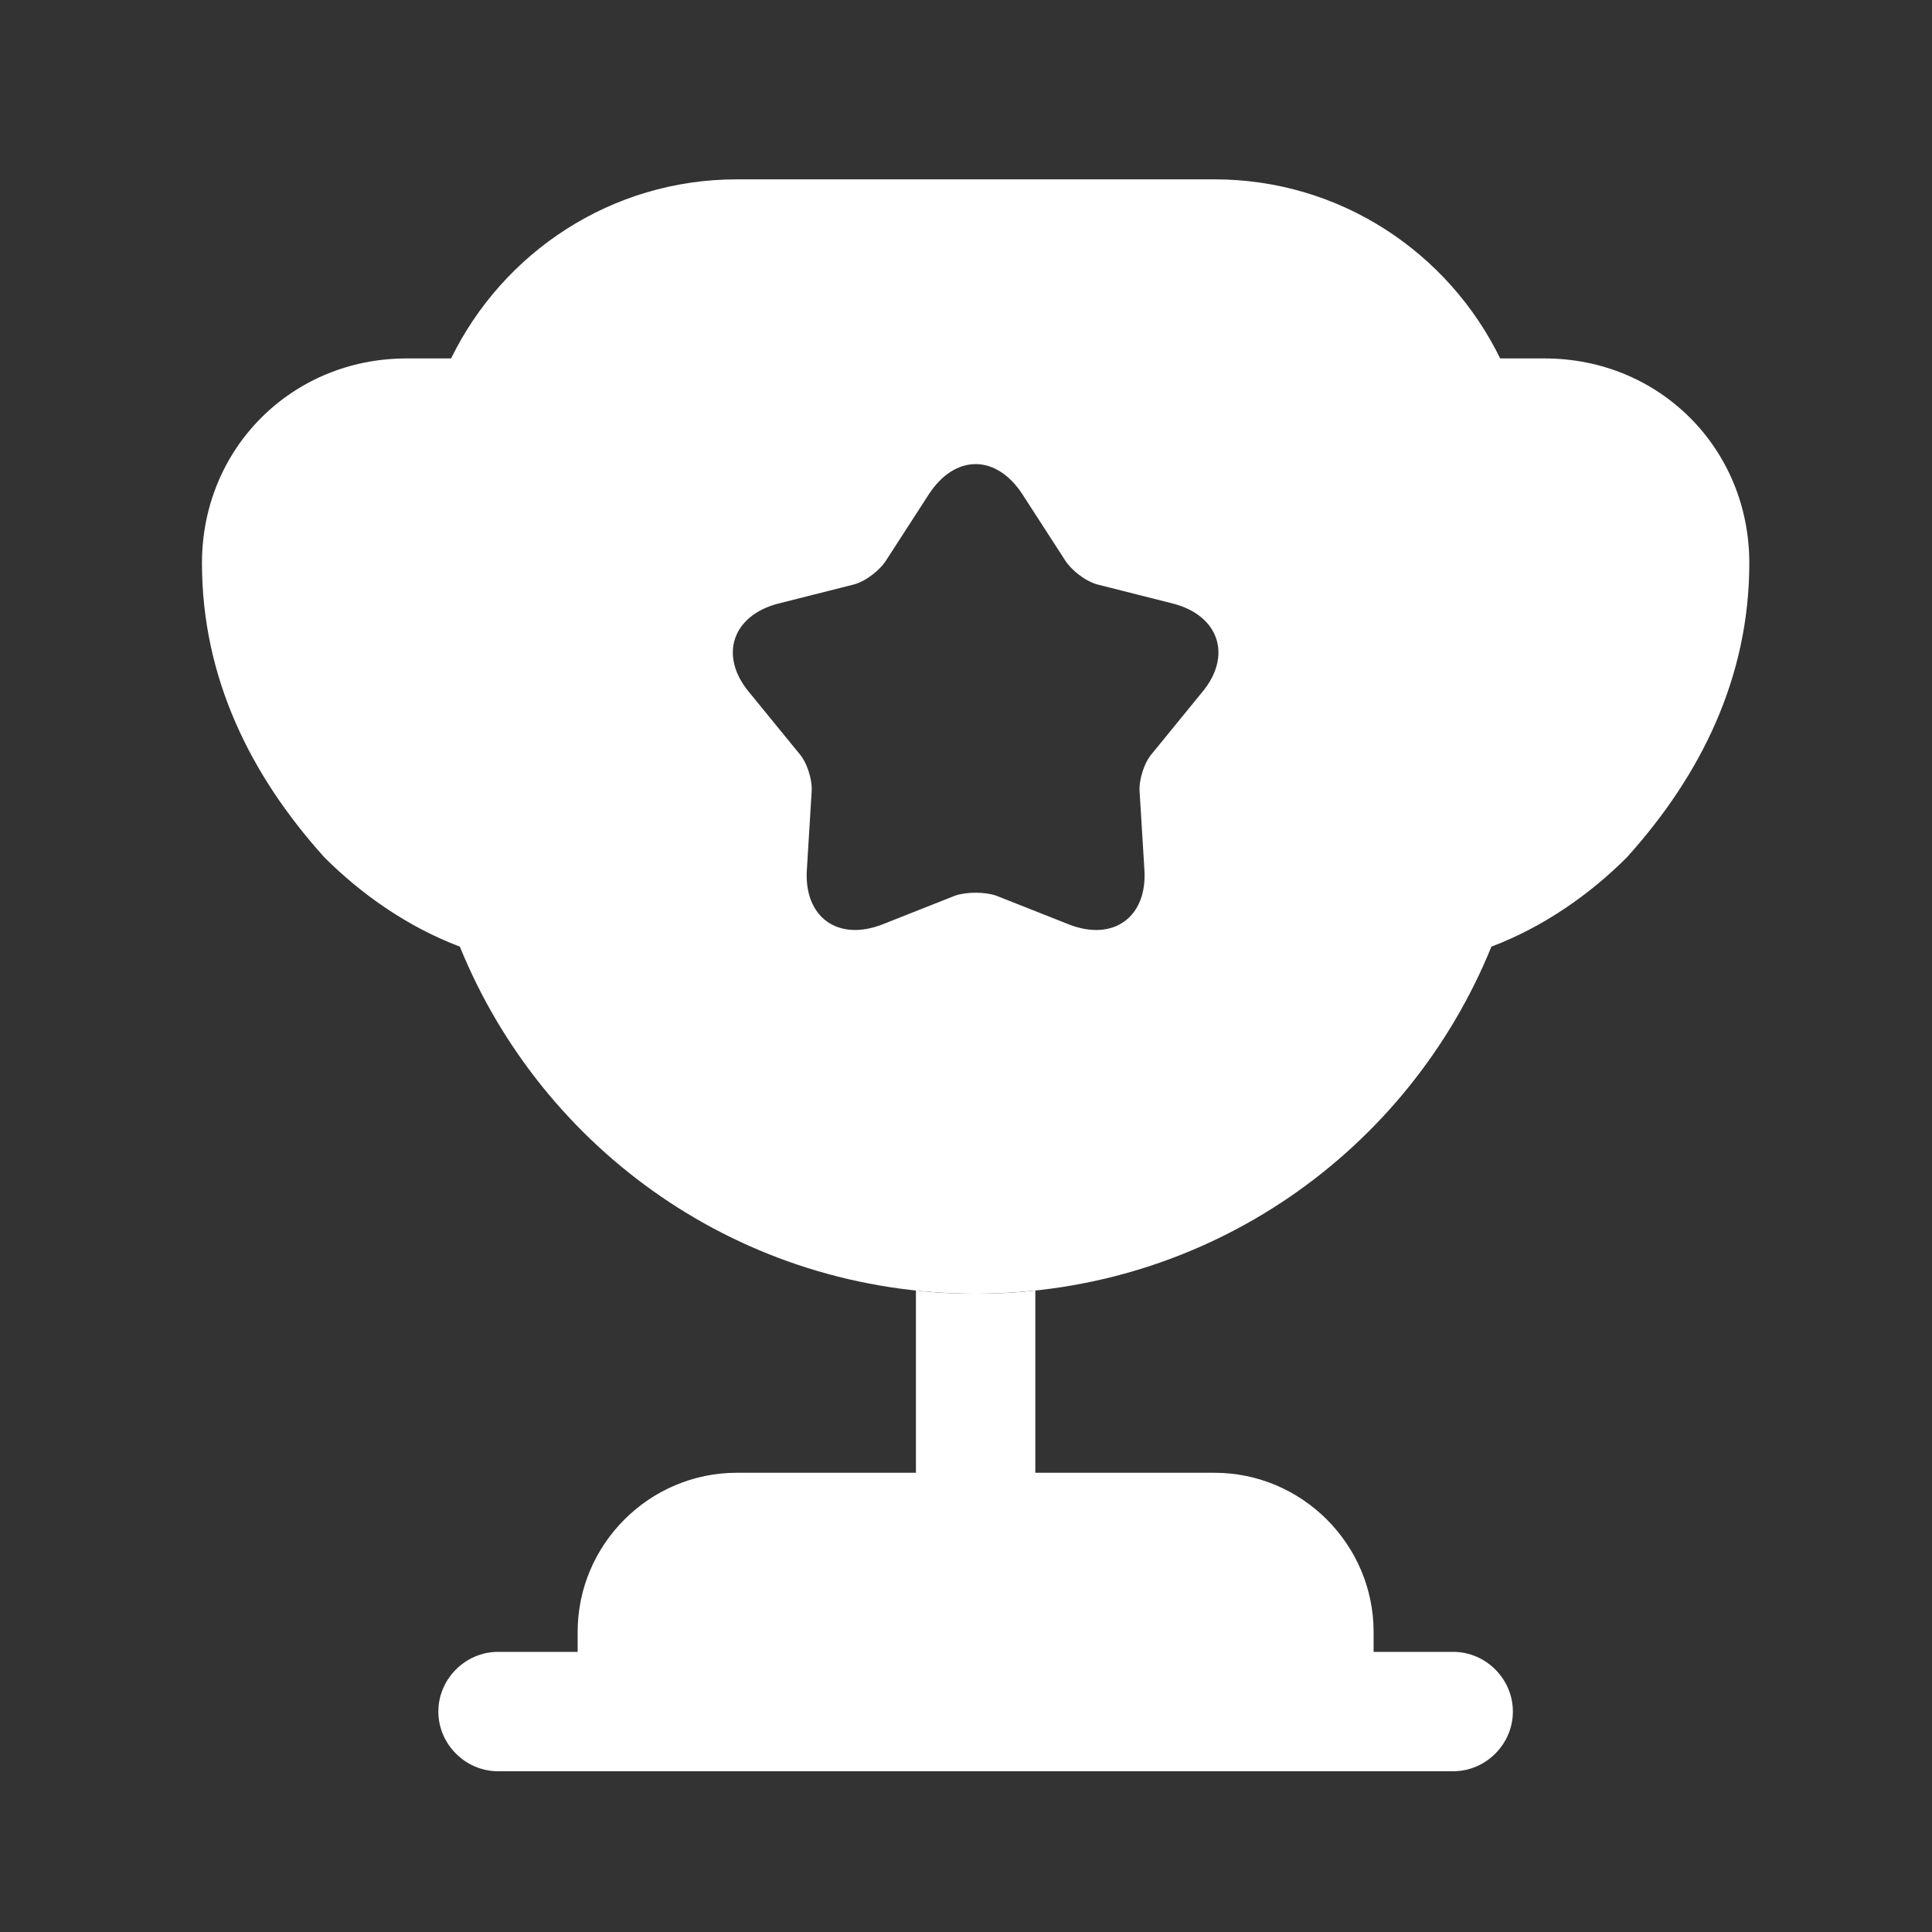 <svg width="89" height="89" viewBox="0 0 89 89" fill="none" xmlns="http://www.w3.org/2000/svg">
<rect x="0" y="0" width="89" height="89" fill="#333333" stroke="none"/>
<path d="M42.193 67.845H33.943C29.91 67.845 26.61 71.145 26.61 75.178V76.095H22.943C21.44 76.095 20.193 77.342 20.193 78.845C20.193 80.348 21.44 81.595 22.943 81.595H66.943C68.447 81.595 69.693 80.348 69.693 78.845C69.693 77.342 68.447 76.095 66.943 76.095H63.277V75.178C63.277 71.145 59.977 67.845 55.943 67.845H47.693V59.448C46.777 59.558 45.86 59.595 44.943 59.595C44.027 59.595 43.11 59.558 42.193 59.448V67.845Z" fill="white"/>
<path d="M68.704 43.608C71.124 42.692 73.25 41.188 74.937 39.502C78.347 35.725 80.584 31.215 80.584 25.935C80.584 20.655 76.44 16.512 71.16 16.512H69.107C66.724 11.635 61.737 8.262 55.944 8.262H33.944C28.15 8.262 23.164 11.635 20.78 16.512H18.727C13.447 16.512 9.304 20.655 9.304 25.935C9.304 31.215 11.54 35.725 14.95 39.502C16.637 41.188 18.764 42.692 21.184 43.608C24.997 52.995 34.164 59.595 44.944 59.595C55.724 59.595 64.89 52.995 68.704 43.608ZM55.357 31.912L53.084 34.698C52.717 35.102 52.46 35.908 52.497 36.458L52.717 40.052C52.864 42.252 51.287 43.388 49.234 42.582L45.897 41.262C45.384 41.078 44.504 41.078 43.99 41.262L40.654 42.582C38.6 43.388 37.024 42.252 37.17 40.052L37.39 36.458C37.427 35.908 37.17 35.102 36.804 34.698L34.53 31.912C33.1 30.225 33.724 28.355 35.85 27.805L39.334 26.925C39.884 26.778 40.544 26.265 40.837 25.788L42.78 22.782C43.99 20.912 45.897 20.912 47.107 22.782L49.05 25.788C49.344 26.265 50.004 26.778 50.554 26.925L54.037 27.805C56.164 28.355 56.787 30.225 55.357 31.912Z" fill="white"/>
</svg>
